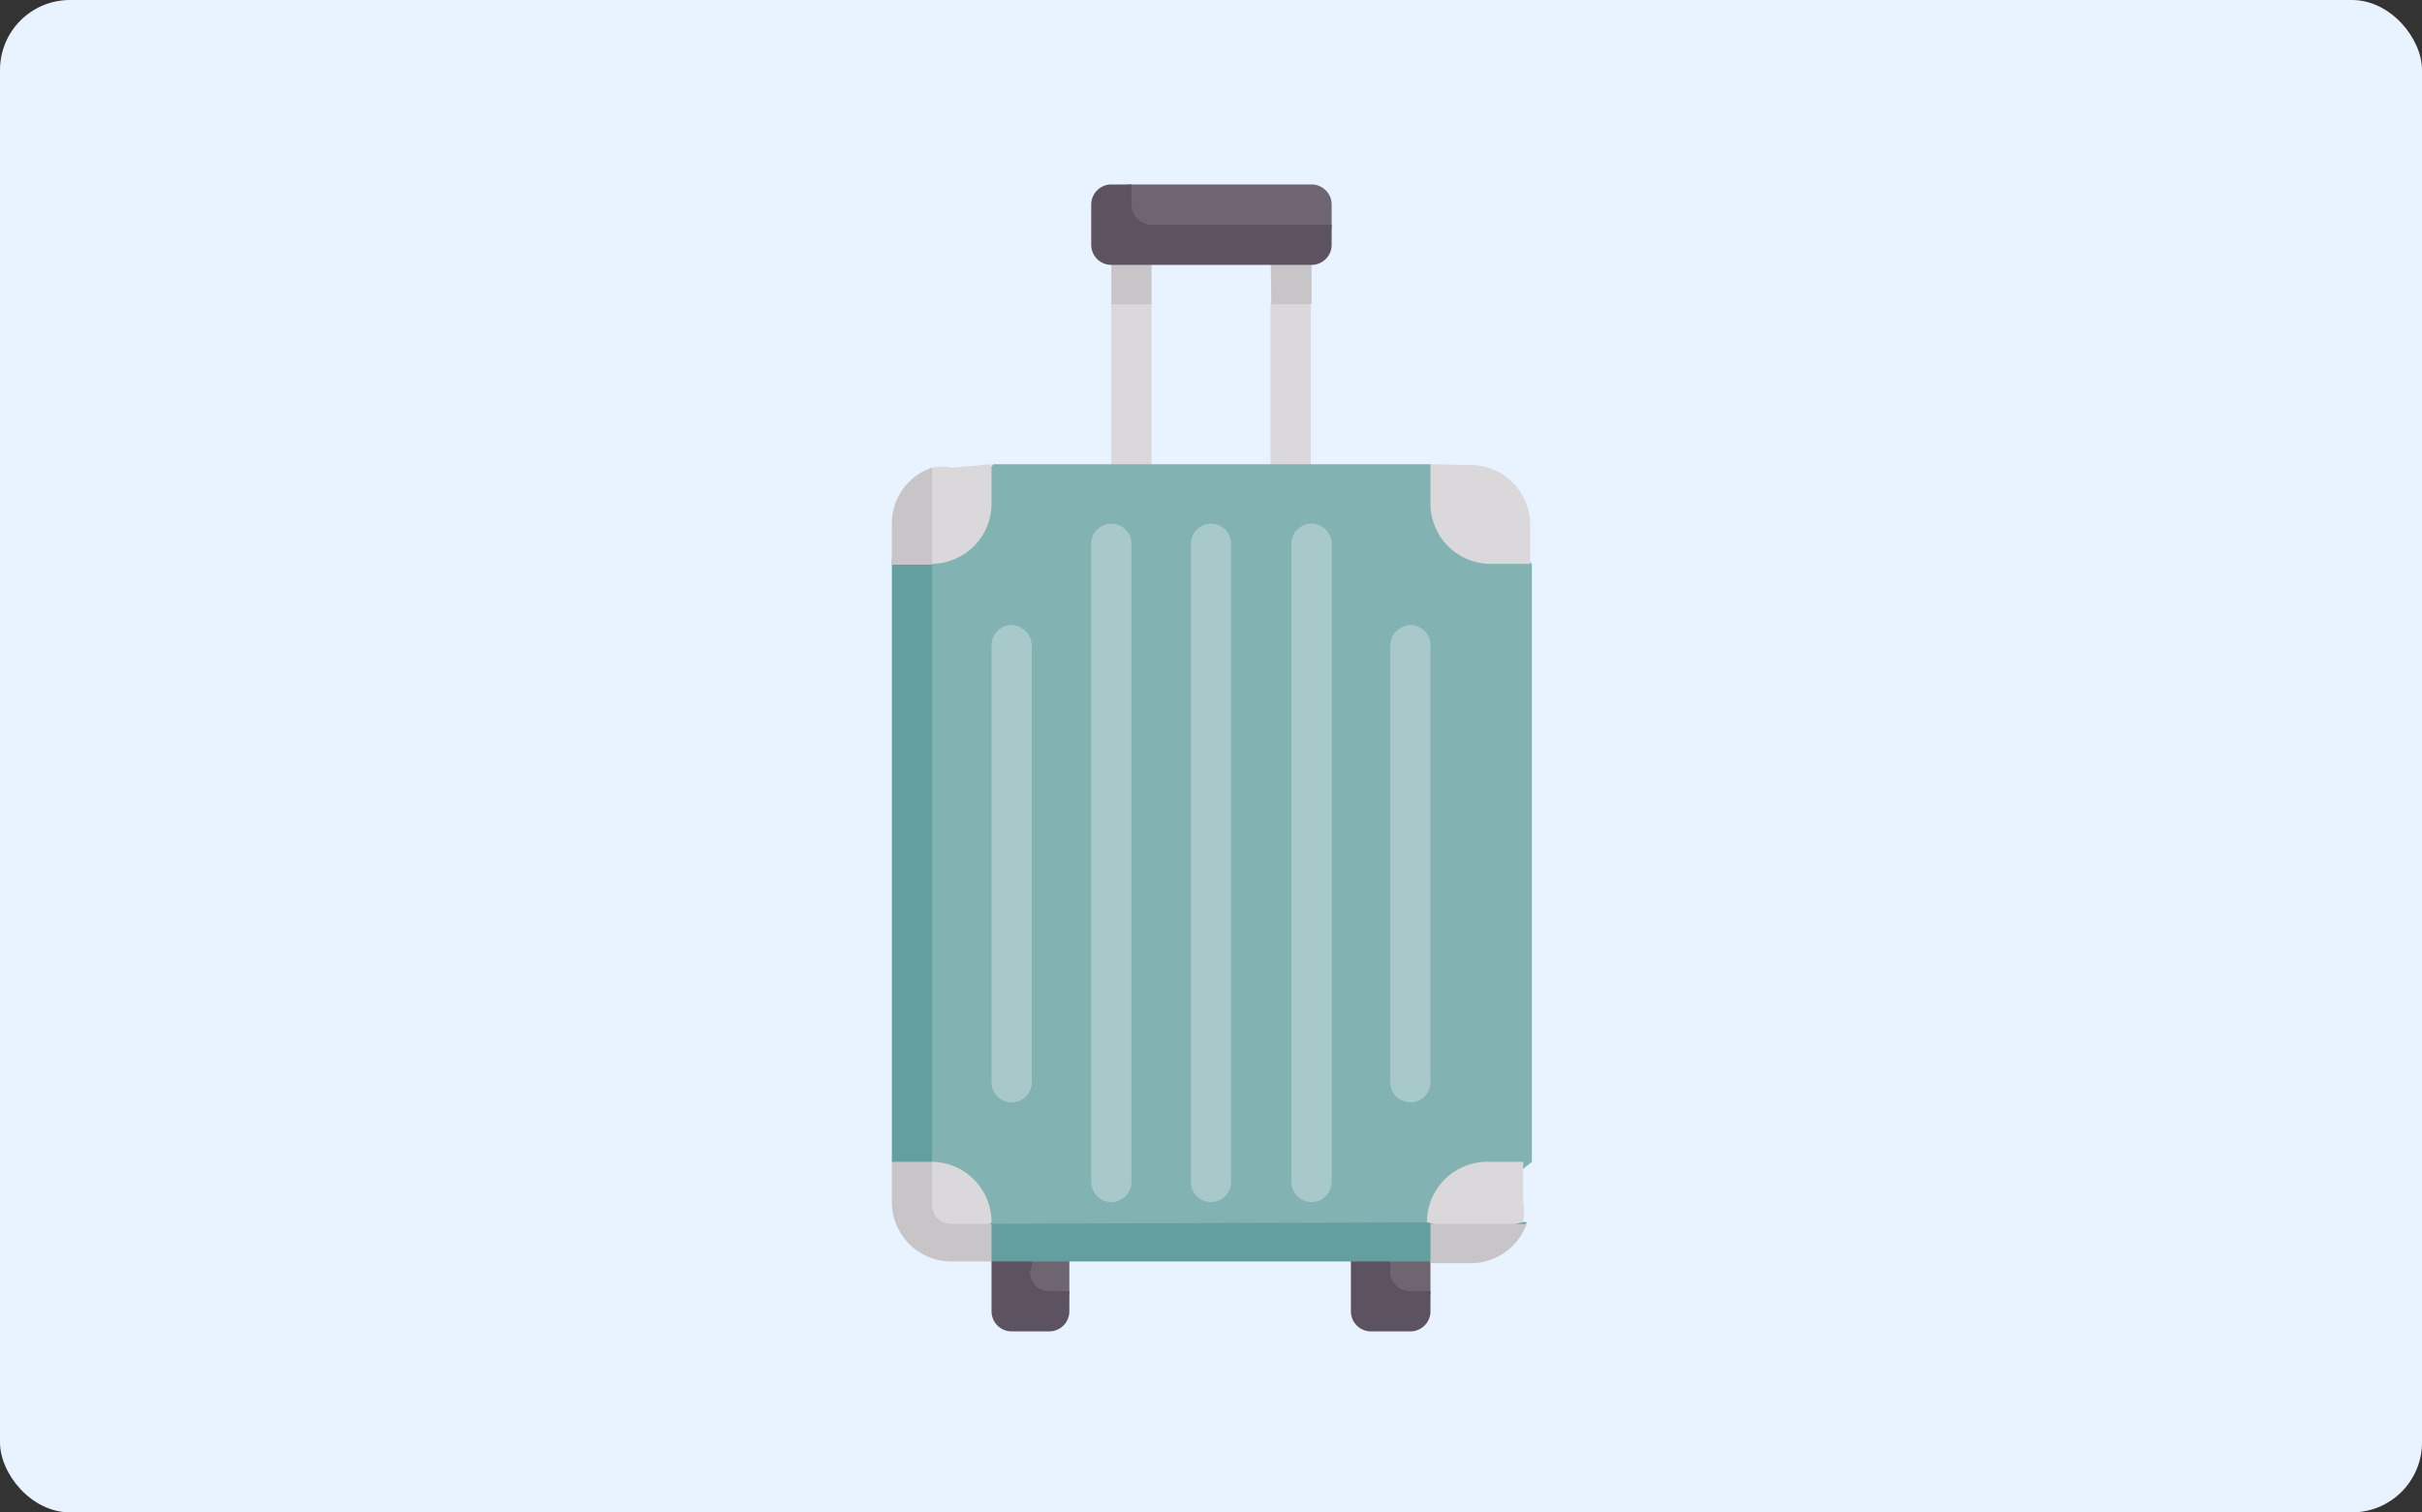 <svg xmlns="http://www.w3.org/2000/svg" viewBox="0 0 27.7 17.3"><rect x="0" y="0" width="27.7" height="17.3" fill="#333333" stroke="none"/><defs><style>.cls-1{fill:#e9f3ff;}.cls-2{fill:#6f6571;}.cls-3{fill:#5d5360;}.cls-4{fill:#dad8db;}.cls-5{fill:#c8c5c9;}.cls-6{fill:#83b2b2;}.cls-7{fill:#649f9f;}.cls-8{fill:#a8c9c9;}</style></defs><g id="レイヤー_2" data-name="レイヤー 2"><g id="design"><rect class="cls-1" width="27.7" height="17.3" rx="0.8"/><path class="cls-2" d="M12,15H11.8a.23.23,0,0,1-.23-.23v-.46a.22.22,0,0,1,.23-.22H12a.22.22,0,0,1,.23.22v.46A.23.23,0,0,1,12,15Z"/><path class="cls-3" d="M11.8,14.5v-.45h-.23a.22.22,0,0,0-.23.22V15a.23.23,0,0,0,.23.23H12a.23.23,0,0,0,.23-.23v-.23H12a.22.22,0,0,1-.22-.23Z"/><path class="cls-2" d="M16.13,15H15.9a.22.22,0,0,1-.22-.23v-.46a.22.22,0,0,1,.22-.22h.23a.22.22,0,0,1,.23.22v.46A.23.23,0,0,1,16.13,15Z"/><path class="cls-3" d="M15.9,14.5v-.45h-.22a.22.22,0,0,0-.23.22V15a.23.23,0,0,0,.23.23h.45a.23.23,0,0,0,.23-.23v-.23h-.23A.23.23,0,0,1,15.9,14.5Z"/><path class="cls-4" d="M12.71,3.48l.22-.19.24.19V5.54h-.46Z"/><path class="cls-5" d="M12.71,2.8h.46v.68h-.46Z"/><path class="cls-4" d="M14.53,3.48l.18-.26.28.26V5.54h-.46Z"/><path class="cls-5" d="M14.53,2.8H15v.68h-.46Z"/><path class="cls-6" d="M16.36,5.31h-5l-.93,1.14v7.07a.69.69,0,0,0,.69.69h5.26l1.14-.92V6.45Z"/><path class="cls-7" d="M10.88,14a.22.22,0,0,1-.22-.23V6.29c-.27.09-.46-.14-.46.16v6.84l.09.37a.68.68,0,0,0,.68.68l.37.09h5.48a.69.69,0,0,0,.64-.45Z"/><path class="cls-4" d="M10.66,13.29l-.26.26a.68.68,0,0,0,.68.68l.26-.25A.69.69,0,0,0,10.66,13.29Z"/><path class="cls-4" d="M11.34,5.31v.45a.69.69,0,0,1-.68.69l-.17-.71.17-.39a.54.54,0,0,1,.22,0Z"/><path class="cls-8" d="M12.71,13.75a.23.23,0,0,1-.23-.23V6.22a.23.23,0,1,1,.46,0v7.3A.23.23,0,0,1,12.71,13.75Z"/><path class="cls-8" d="M15,13.75a.23.23,0,0,1-.23-.23V6.22a.23.23,0,0,1,.46,0v7.3A.23.23,0,0,1,15,13.75Z"/><path class="cls-8" d="M16.13,12.61a.23.23,0,0,1-.23-.23v-5a.24.24,0,0,1,.23-.23.23.23,0,0,1,.23.23v5A.23.23,0,0,1,16.13,12.61Z"/><path class="cls-8" d="M11.57,12.61a.23.23,0,0,1-.23-.23v-5a.23.23,0,0,1,.23-.23.24.24,0,0,1,.23.23v5A.23.23,0,0,1,11.57,12.61Z"/><path class="cls-8" d="M13.85,13.75a.23.23,0,0,1-.23-.23V6.22a.23.23,0,0,1,.46,0v7.3A.23.23,0,0,1,13.85,13.75Z"/><path class="cls-5" d="M10.66,5.35A.67.67,0,0,0,10.2,6v.46h.46Z"/><path class="cls-5" d="M10.66,13.75v-.46H10.2v.46a.68.68,0,0,0,.68.68h.46V14h-.46A.22.22,0,0,1,10.66,13.75Z"/><path class="cls-4" d="M17,13.29a.69.69,0,0,0-.68.69l.49.15.61-.15a.59.59,0,0,0,0-.23v-.46Z"/><path class="cls-4" d="M16.36,5.31v.45a.69.69,0,0,0,.68.69h.46V6a.68.68,0,0,0-.68-.68Z"/><path class="cls-5" d="M17.46,14h-1.1v.45h.46A.68.68,0,0,0,17.46,14Z"/><path class="cls-2" d="M15,2.8H12.94a.23.23,0,0,1-.23-.23V2.34a.23.23,0,0,1,.23-.23H15a.23.23,0,0,1,.23.23v.23A.23.23,0,0,1,15,2.8Z"/><path class="cls-3" d="M13.17,2.57a.23.23,0,0,1-.23-.23V2.11h-.23a.23.23,0,0,0-.23.23V2.8a.23.23,0,0,0,.23.23H15a.23.23,0,0,0,.23-.23V2.57Z"/></g></g></svg>